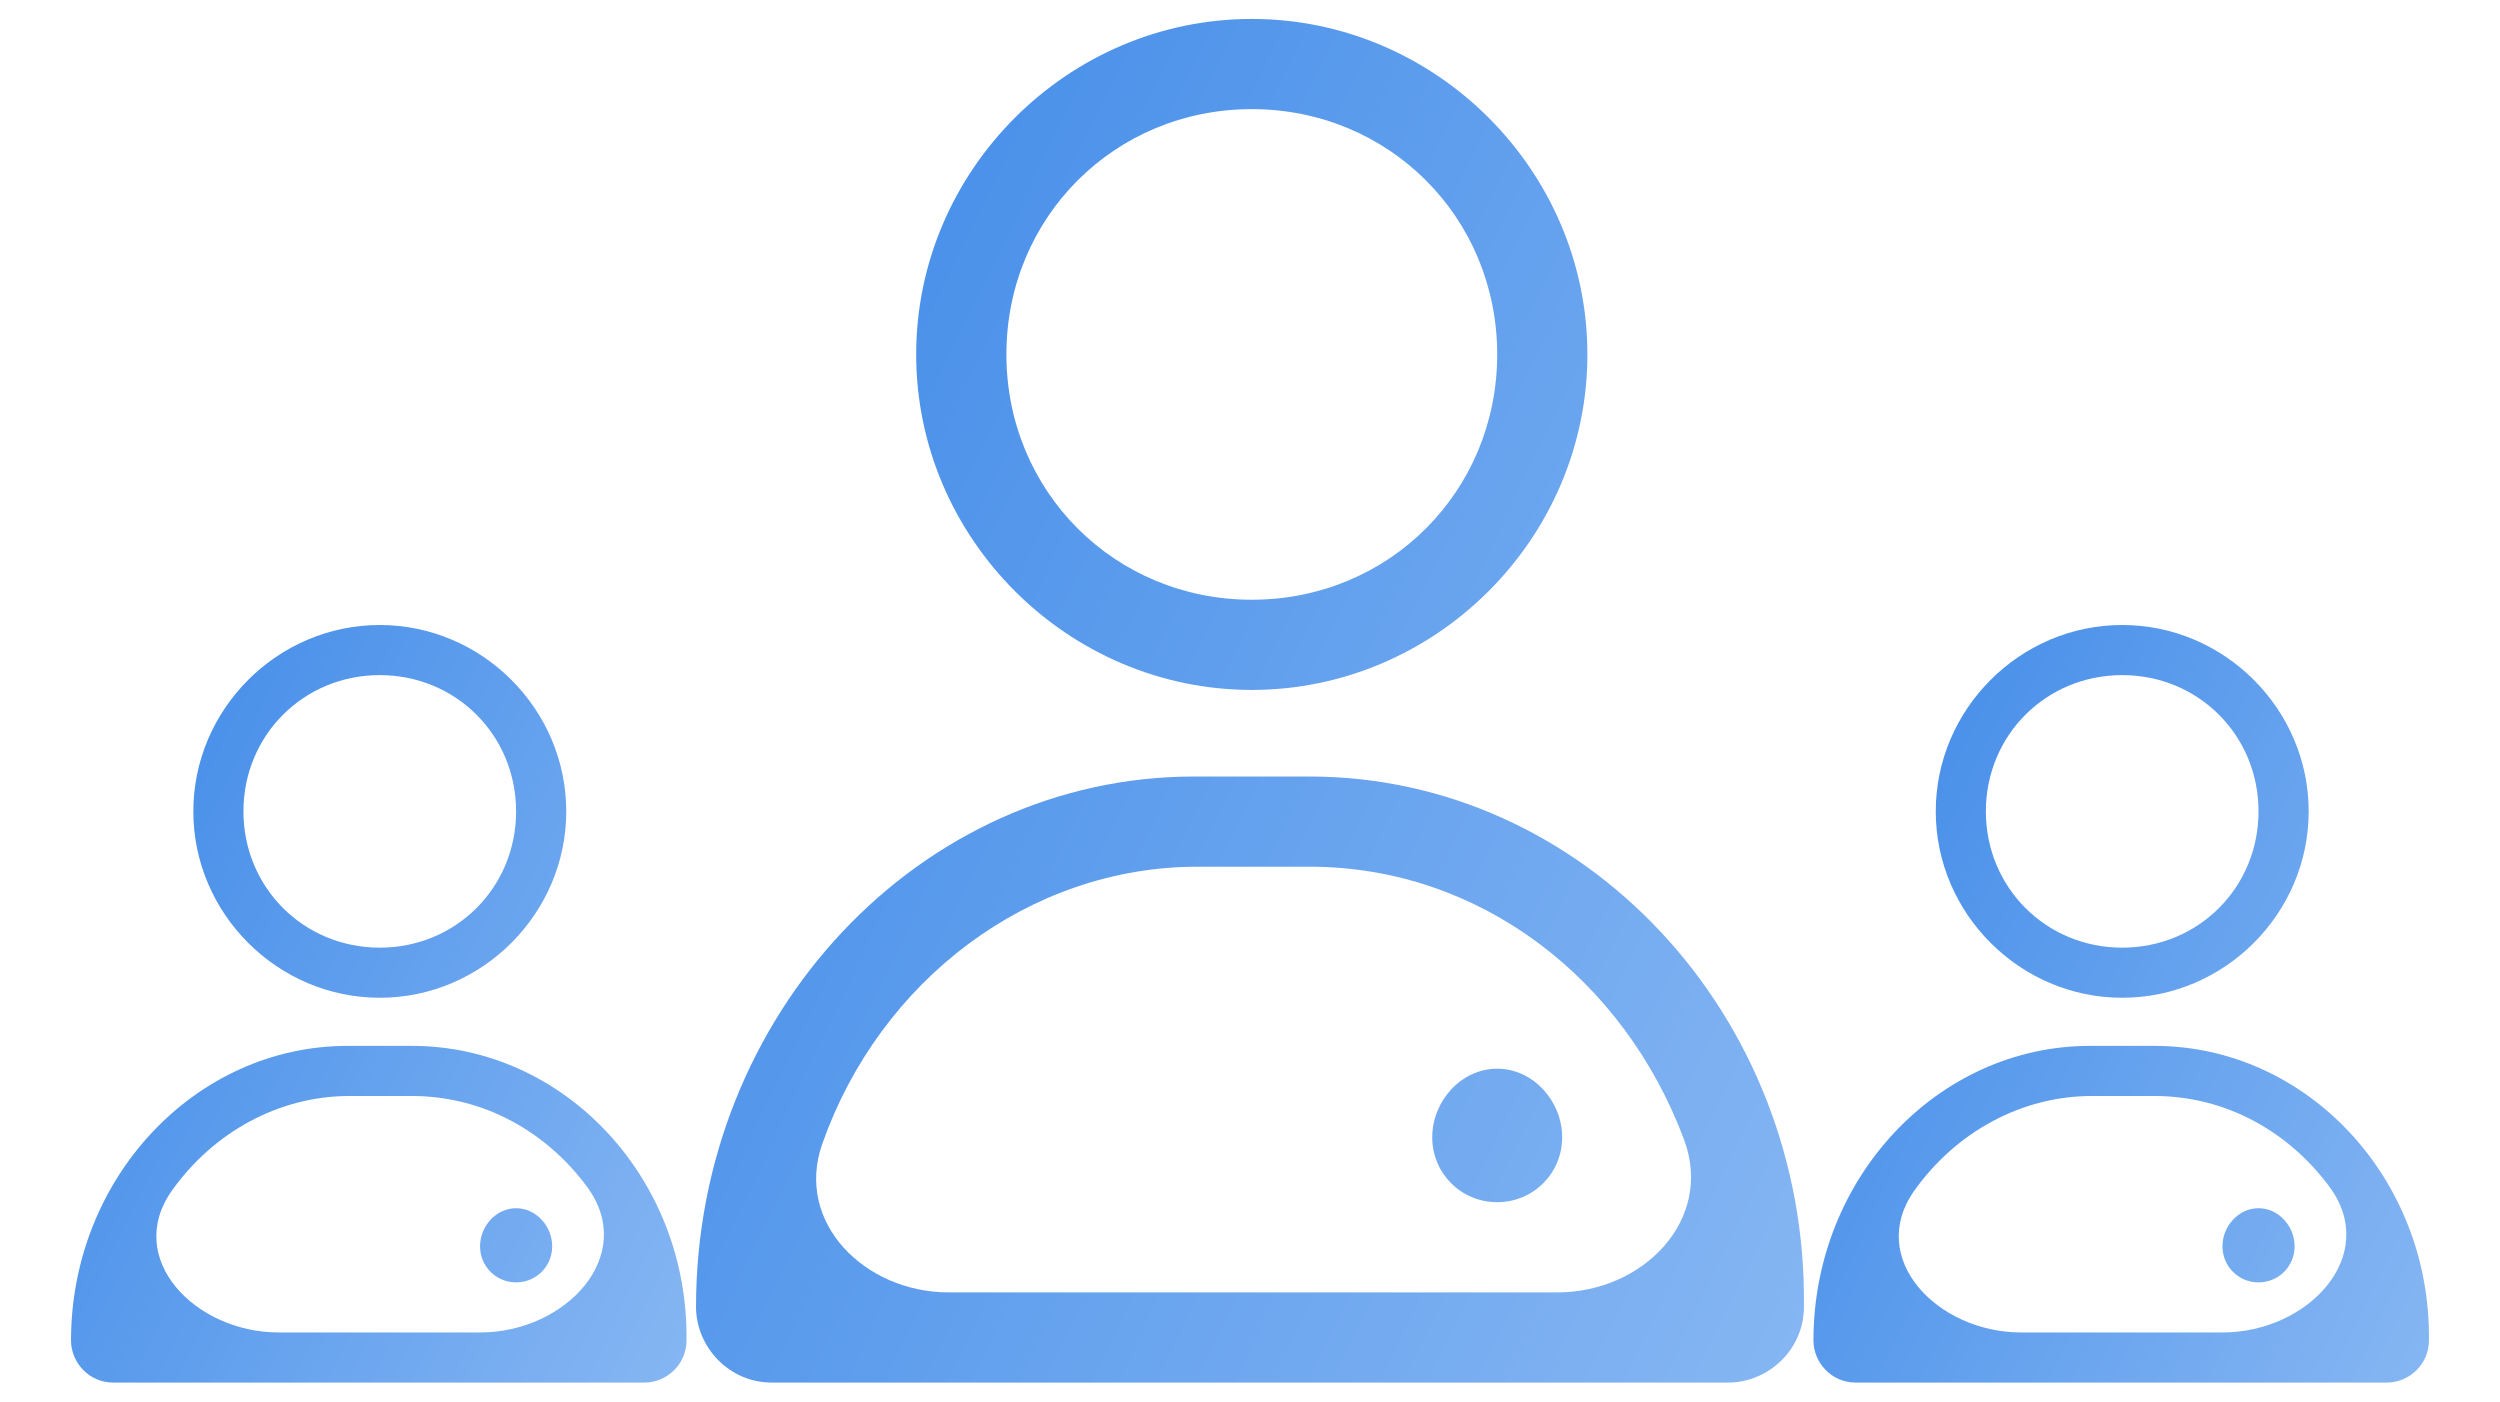 <svg width="66" height="37" viewBox="0 0 66 37" fill="none" xmlns="http://www.w3.org/2000/svg">
<g clip-path="url(#clip0)">
<path fill-rule="evenodd" clip-rule="evenodd" d="M33.047 18.214C37.906 18.214 41.907 14.214 41.907 9.357C41.907 4.5 37.906 0.5 33.047 0.5C28.188 0.5 24.187 4.5 24.187 9.357C24.187 14.214 28.188 18.214 33.047 18.214ZM33.047 2.881C36.667 2.881 39.526 5.738 39.526 9.357C39.526 12.976 36.667 15.833 33.047 15.833C29.427 15.833 26.569 12.976 26.569 9.357C26.569 5.738 29.427 2.881 33.047 2.881ZM34.571 20.5H31.523C24.282 20.5 18.375 26.786 18.375 34.5C18.375 35.548 19.233 36.5 20.376 36.5H45.623C46.671 36.5 47.624 35.643 47.624 34.5C47.719 26.786 41.812 20.5 34.571 20.5ZM25.043 34.119C22.834 34.119 20.974 32.277 21.709 30.194C23.227 25.89 27.162 22.881 31.618 22.881H34.571C39.065 22.881 42.874 25.841 44.46 30.089C45.249 32.203 43.376 34.119 41.119 34.119H25.043ZM41.241 30.024C41.241 30.976 40.478 31.738 39.526 31.738C38.573 31.738 37.811 30.976 37.811 30.024C37.811 29.071 38.573 28.214 39.526 28.214C40.478 28.214 41.241 29.071 41.241 30.024Z" fill="url(#paint0_linear)"/>
</g>
<g clip-path="url(#clip1)">
<path fill-rule="evenodd" clip-rule="evenodd" d="M56.026 26.341C58.726 26.341 60.949 24.119 60.949 21.421C60.949 18.722 58.726 16.5 56.026 16.5C53.327 16.5 51.104 18.722 51.104 21.421C51.104 24.119 53.327 26.341 56.026 26.341ZM56.026 17.823C58.038 17.823 59.625 19.41 59.625 21.421C59.625 23.431 58.038 25.018 56.026 25.018C54.015 25.018 52.427 23.431 52.427 21.421C52.427 19.41 54.015 17.823 56.026 17.823ZM56.873 27.611H55.179C51.157 27.611 47.875 31.103 47.875 35.389C47.875 35.971 48.351 36.5 48.986 36.5H63.013C63.595 36.5 64.124 36.024 64.124 35.389C64.177 31.103 60.896 27.611 56.873 27.611ZM53.357 35.177C51.148 35.177 49.261 33.222 50.544 31.424C51.628 29.904 53.346 28.934 55.232 28.934H56.873C58.751 28.934 60.414 29.865 61.498 31.331C62.839 33.146 60.935 35.177 58.678 35.177H53.357ZM60.578 32.902C60.578 33.431 60.155 33.855 59.625 33.855C59.096 33.855 58.673 33.431 58.673 32.902C58.673 32.373 59.096 31.897 59.625 31.897C60.155 31.897 60.578 32.373 60.578 32.902Z" fill="url(#paint1_linear)"/>
</g>
<g clip-path="url(#clip2)">
<path fill-rule="evenodd" clip-rule="evenodd" d="M10.026 26.341C12.726 26.341 14.949 24.119 14.949 21.421C14.949 18.722 12.726 16.5 10.026 16.5C7.327 16.5 5.104 18.722 5.104 21.421C5.104 24.119 7.327 26.341 10.026 26.341ZM10.026 17.823C12.037 17.823 13.625 19.41 13.625 21.421C13.625 23.431 12.037 25.018 10.026 25.018C8.015 25.018 6.427 23.431 6.427 21.421C6.427 19.41 8.015 17.823 10.026 17.823ZM10.873 27.611H9.179C5.157 27.611 1.875 31.103 1.875 35.389C1.875 35.971 2.351 36.5 2.987 36.5H17.013C17.595 36.5 18.124 36.024 18.124 35.389C18.177 31.103 14.896 27.611 10.873 27.611ZM7.357 35.177C5.148 35.177 3.261 33.222 4.544 31.424C5.628 29.904 7.346 28.934 9.232 28.934H10.873C12.751 28.934 14.415 29.865 15.498 31.331C16.839 33.146 14.935 35.177 12.678 35.177H7.357ZM14.578 32.902C14.578 33.431 14.155 33.855 13.625 33.855C13.096 33.855 12.673 33.431 12.673 32.902C12.673 32.373 13.096 31.897 13.625 31.897C14.155 31.897 14.578 32.373 14.578 32.902Z" fill="url(#paint2_linear)"/>
</g>
<defs>
<linearGradient id="paint0_linear" x1="6.096" y1="-32.658" x2="107.538" y2="15.955" gradientUnits="userSpaceOnUse">
<stop offset="0.104" stop-color="#257AE4"/>
<stop offset="1" stop-color="#D5E7FF"/>
</linearGradient>
<linearGradient id="paint1_linear" x1="41.053" y1="-1.921" x2="97.41" y2="25.086" gradientUnits="userSpaceOnUse">
<stop offset="0.104" stop-color="#257AE4"/>
<stop offset="1" stop-color="#D5E7FF"/>
</linearGradient>
<linearGradient id="paint2_linear" x1="-4.947" y1="-1.921" x2="51.41" y2="25.086" gradientUnits="userSpaceOnUse">
<stop offset="0.104" stop-color="#257AE4"/>
<stop offset="1" stop-color="#D5E7FF"/>
</linearGradient>
<clipPath id="clip0">
<rect width="36" height="36" fill="white" transform="translate(15 0.5)"/>
</clipPath>
<clipPath id="clip1">
<rect width="20" height="20" fill="white" transform="translate(46 16.5)"/>
</clipPath>
<clipPath id="clip2">
<rect width="20" height="20" fill="white" transform="translate(0 16.5)"/>
</clipPath>
</defs>
</svg>
